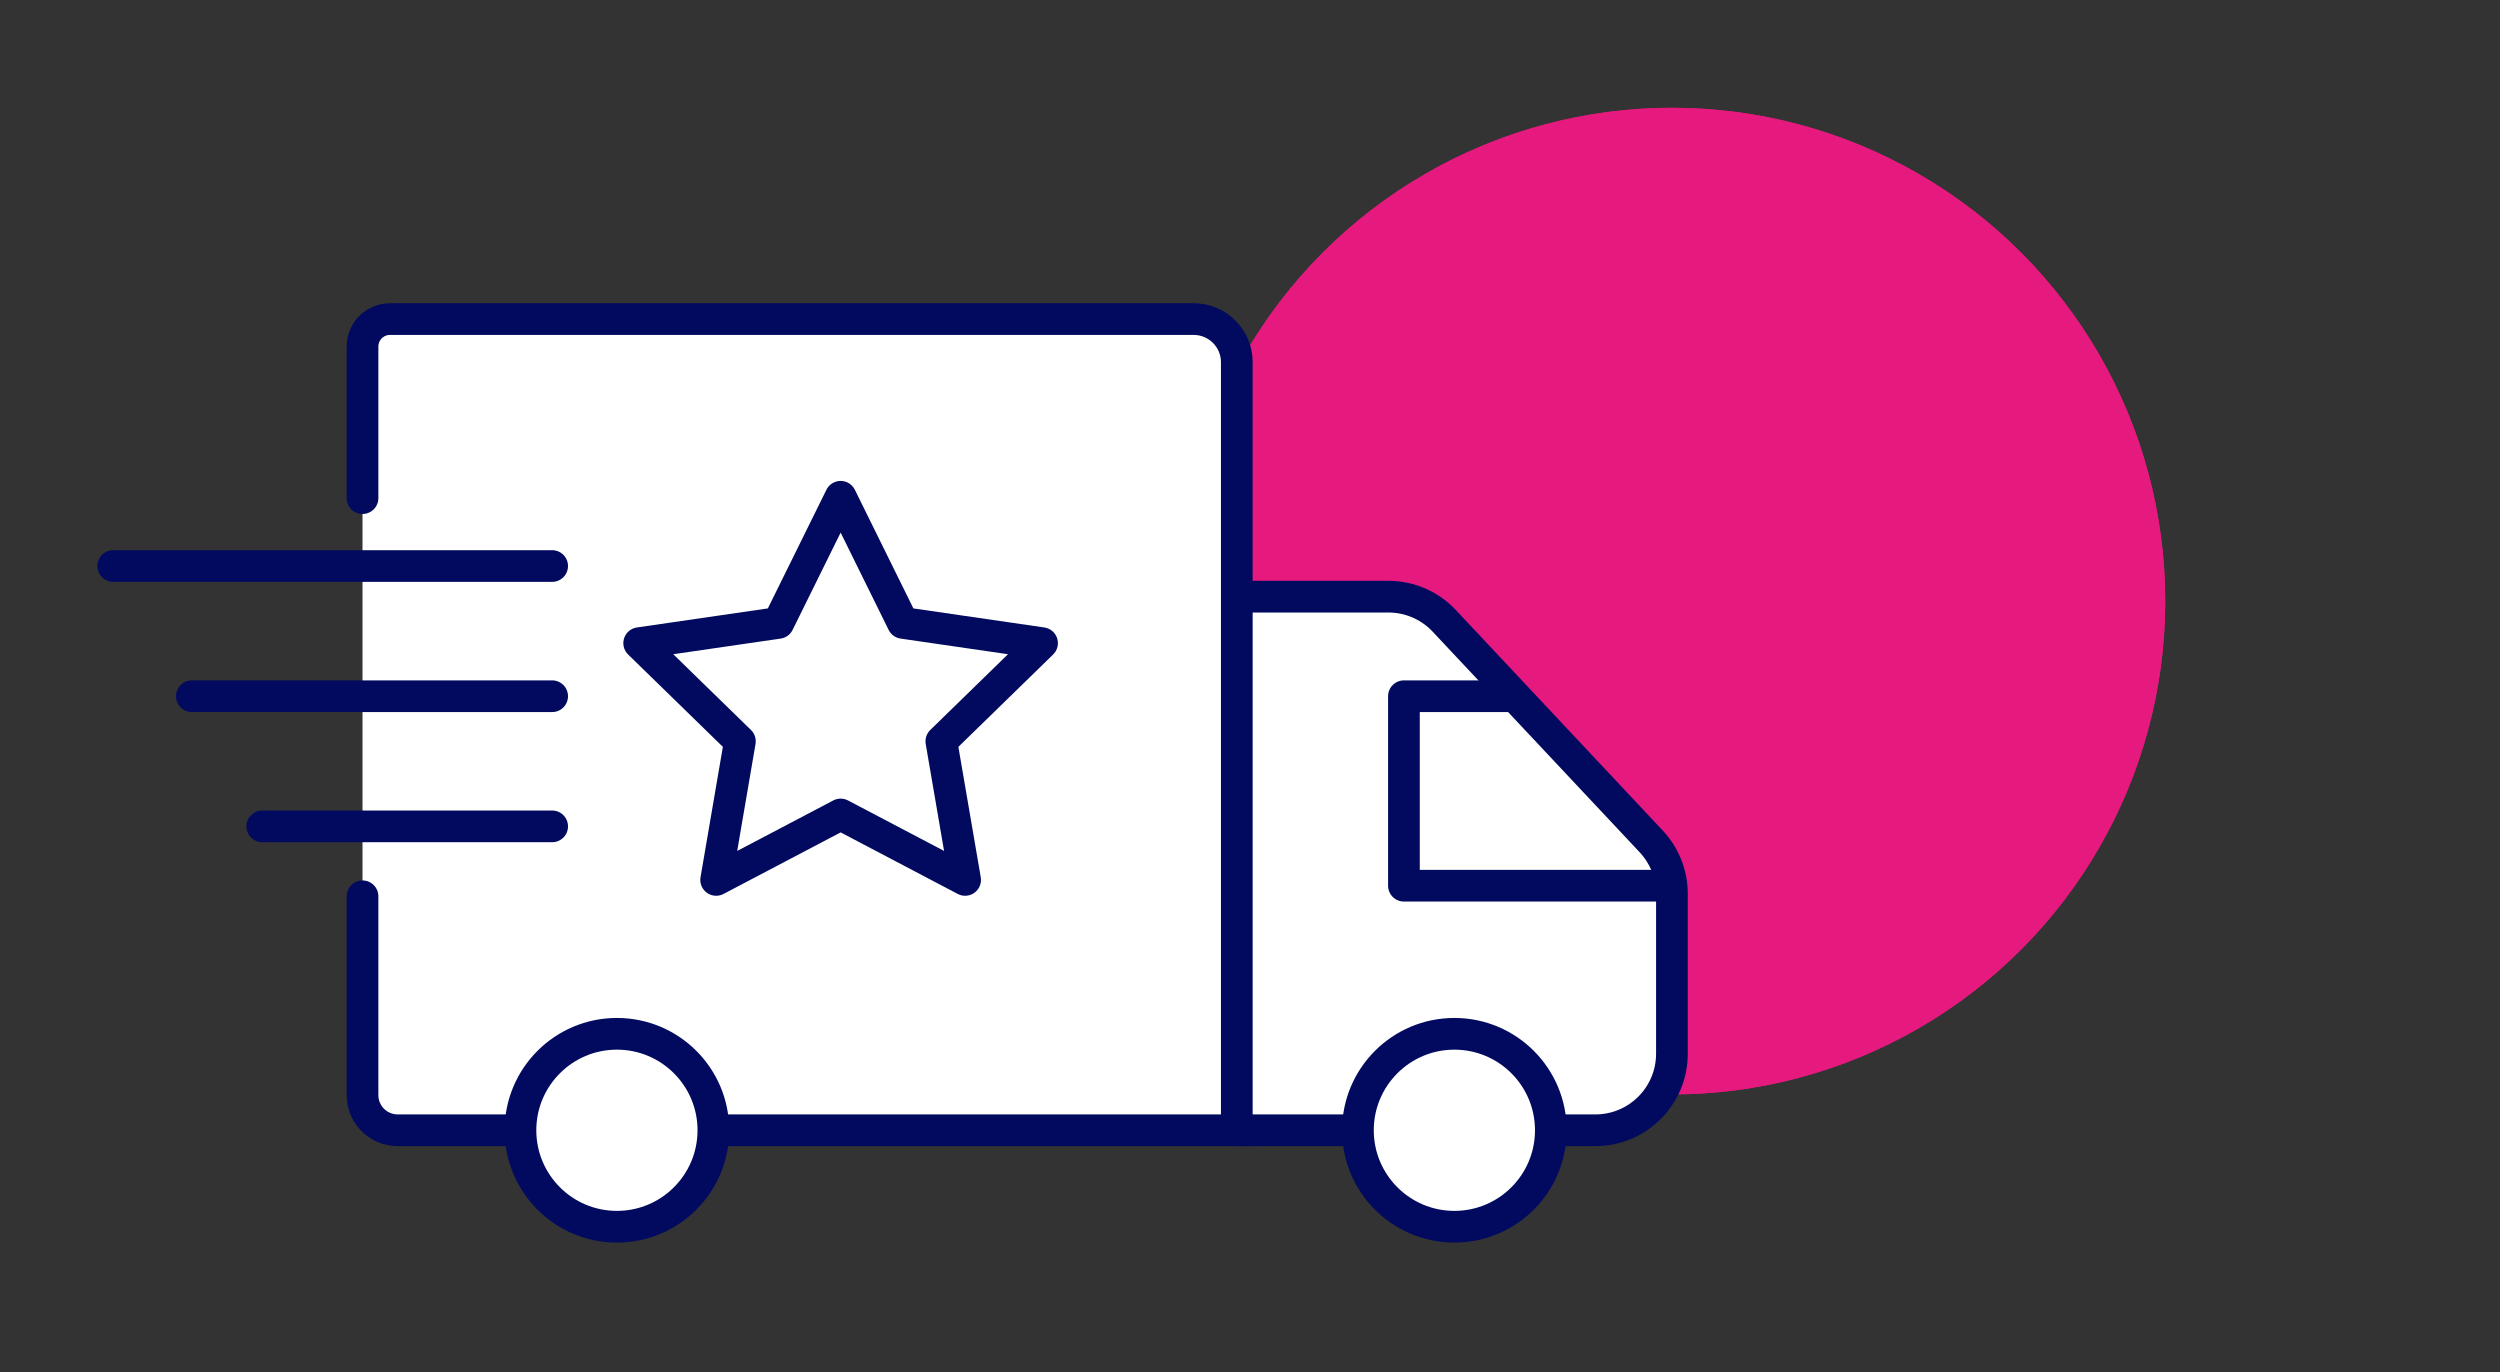 <?xml version="1.0" encoding="UTF-8"?><svg class="speed-icon" xmlns="http://www.w3.org/2000/svg" viewBox="0 0 630.8 346.18" role="img"><rect x="0" y="0" width="630.8" height="346.18" fill="#333333" stroke="none"/><defs><style>.cls-1{stroke:#e5197e;stroke-width:2.61px;}.cls-1,.cls-2,.cls-3{fill:none;}.cls-2,.cls-4,.cls-3,.cls-5,.cls-6{stroke:#010a5f;stroke-width:8px;}.cls-2,.cls-6{stroke-linejoin:round;}.cls-7{fill:#e5197e;}.cls-4,.cls-3{stroke-linecap:round;}.cls-4,.cls-3,.cls-5{stroke-miterlimit:10;}.cls-4,.cls-5,.cls-6{fill:#fff;}</style></defs><g id="Ellipse_176"><circle class="cls-7" cx="421.86" cy="151.67" r="124.47"/><circle class="cls-1" cx="421.86" cy="151.67" r="123.17"/></g><g><path class="cls-5" d="M312.08,150.55h38.24c5.34,0,10.44,2.21,14.09,6.1l52.22,55.65c3.36,3.58,5.23,8.31,5.23,13.22v40.35c0,10.67-8.65,19.32-19.32,19.32h-90.46"/><circle class="cls-5" cx="366.97" cy="285.19" r="24.34"/><polyline class="cls-2" points="380.56 175.67 380.56 175.67 354.24 175.67 354.24 223.48 402.15 223.48 421.43 223.48"/><path class="cls-4" d="M91.47,125.69v-38.25c0-3.83,3.1-6.93,6.93-6.93h202.79c6.01,0,10.88,4.87,10.88,10.88v193.8H100.34c-4.9,0-8.87-3.97-8.87-8.87v-50.17"/><circle class="cls-5" cx="155.66" cy="285.19" r="24.34"/><line class="cls-3" x1="28.56" y1="142.82" x2="139.32" y2="142.82"/><line class="cls-3" x1="48.41" y1="175.67" x2="139.32" y2="175.67"/><line class="cls-3" x1="66.18" y1="208.51" x2="139.32" y2="208.51"/><polygon class="cls-6" points="212.11 125.35 227.81 157.17 262.93 162.28 237.52 187.05 243.52 222.02 212.11 205.51 180.7 222.02 186.69 187.05 161.28 162.28 196.4 157.17 212.11 125.35"/></g></svg>
